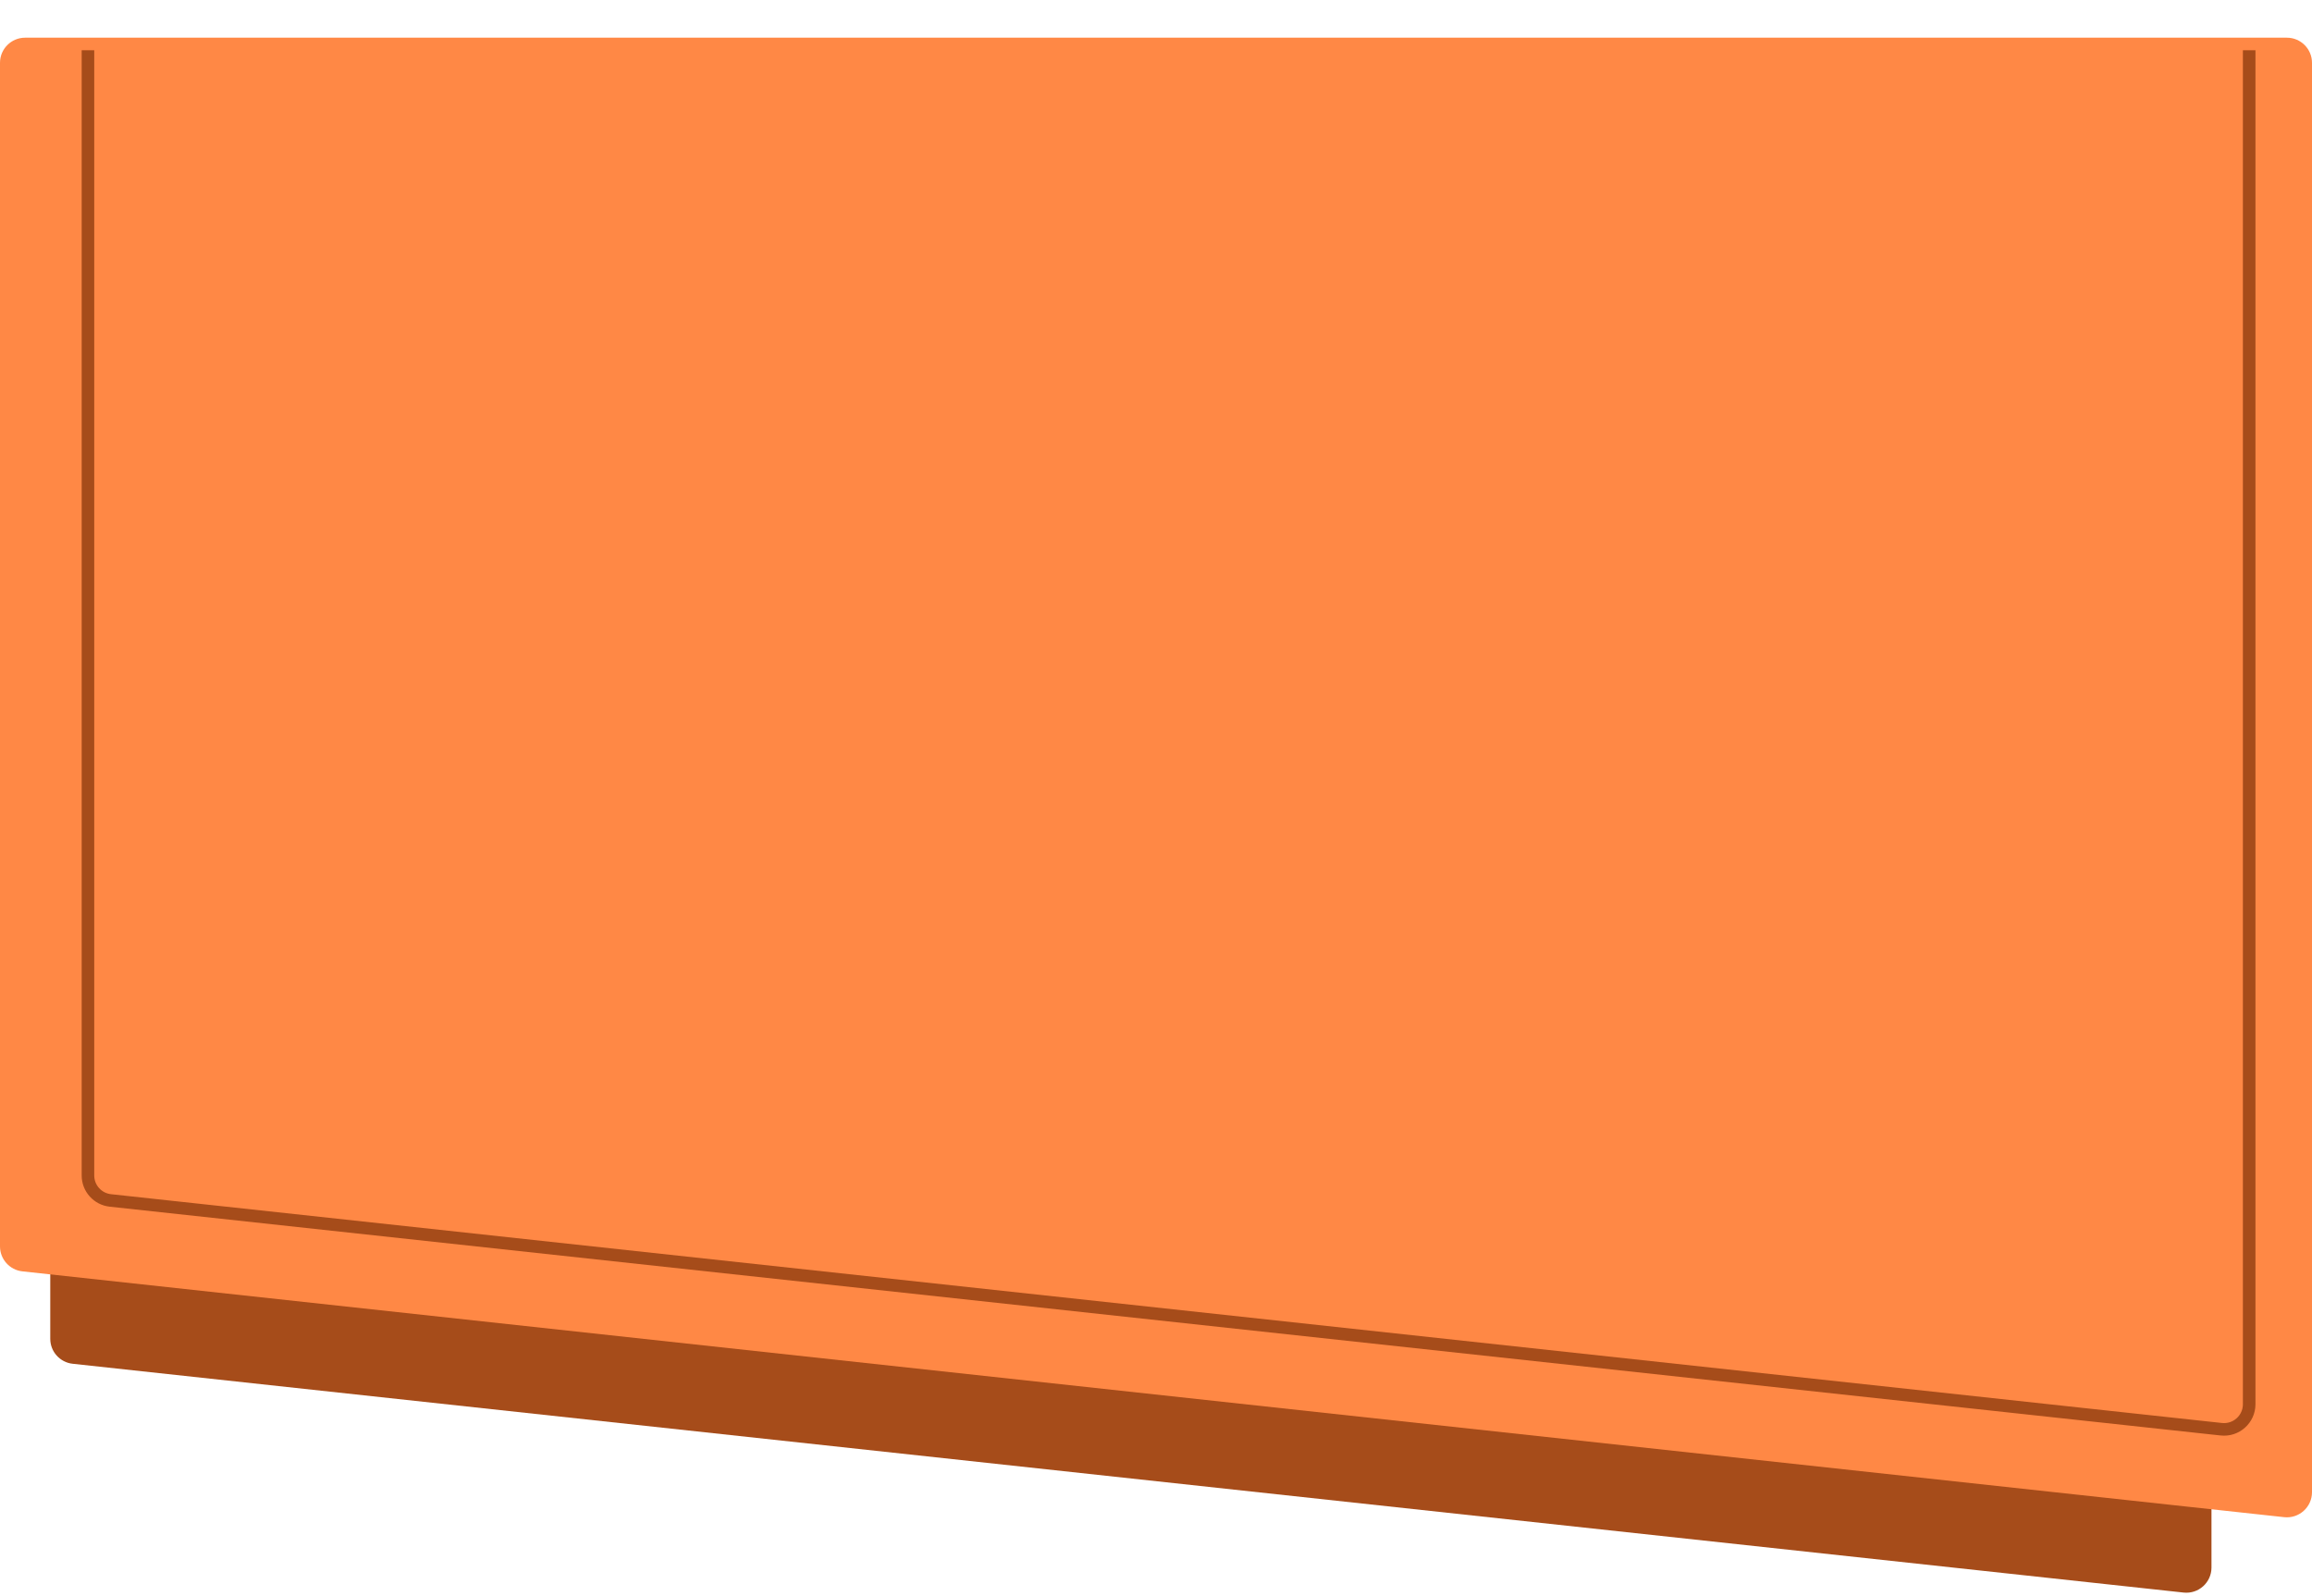 <?xml version="1.0" encoding="UTF-8"?> <svg xmlns="http://www.w3.org/2000/svg" width="184" height="127" viewBox="0 0 184 127" fill="none"> <path d="M4 19C4 17.895 4.895 17 6 17H174C175.105 17 176 17.895 176 19V124.771C176 125.961 174.967 126.888 173.784 126.76L5.784 108.549C4.769 108.439 4 107.582 4 106.561V19Z" fill="#A64C1A"></path> <path d="M0 5C0 3.895 0.895 3 2 3H182C183.105 3 184 3.895 184 5V118.771C184 119.961 182.967 120.888 181.784 120.759L1.784 101.194C0.769 101.084 0 100.227 0 99.206V5Z" fill="#FF8845"></path> <g filter="url(#filter0_d)"> <path d="M6 3V92.561C6 93.582 6.769 94.439 7.784 94.549L175.784 112.76C176.967 112.888 178 111.961 178 110.771V3" stroke="#A64C1A"></path> </g> <defs> <filter id="filter0_d" x="2.5" y="0" width="181" height="118.272" filterUnits="userSpaceOnUse" color-interpolation-filters="sRGB"> <feFlood flood-opacity="0" result="BackgroundImageFix"></feFlood> <feColorMatrix in="SourceAlpha" type="matrix" values="0 0 0 0 0 0 0 0 0 0 0 0 0 0 0 0 0 0 127 0"></feColorMatrix> <feOffset dx="1" dy="1"></feOffset> <feGaussianBlur stdDeviation="2"></feGaussianBlur> <feColorMatrix type="matrix" values="0 0 0 0 0.65 0 0 0 0 0.298 0 0 0 0 0.1 0 0 0 1 0"></feColorMatrix> <feBlend mode="normal" in2="BackgroundImageFix" result="effect1_dropShadow"></feBlend> <feBlend mode="normal" in="SourceGraphic" in2="effect1_dropShadow" result="shape"></feBlend> </filter> </defs> </svg> 